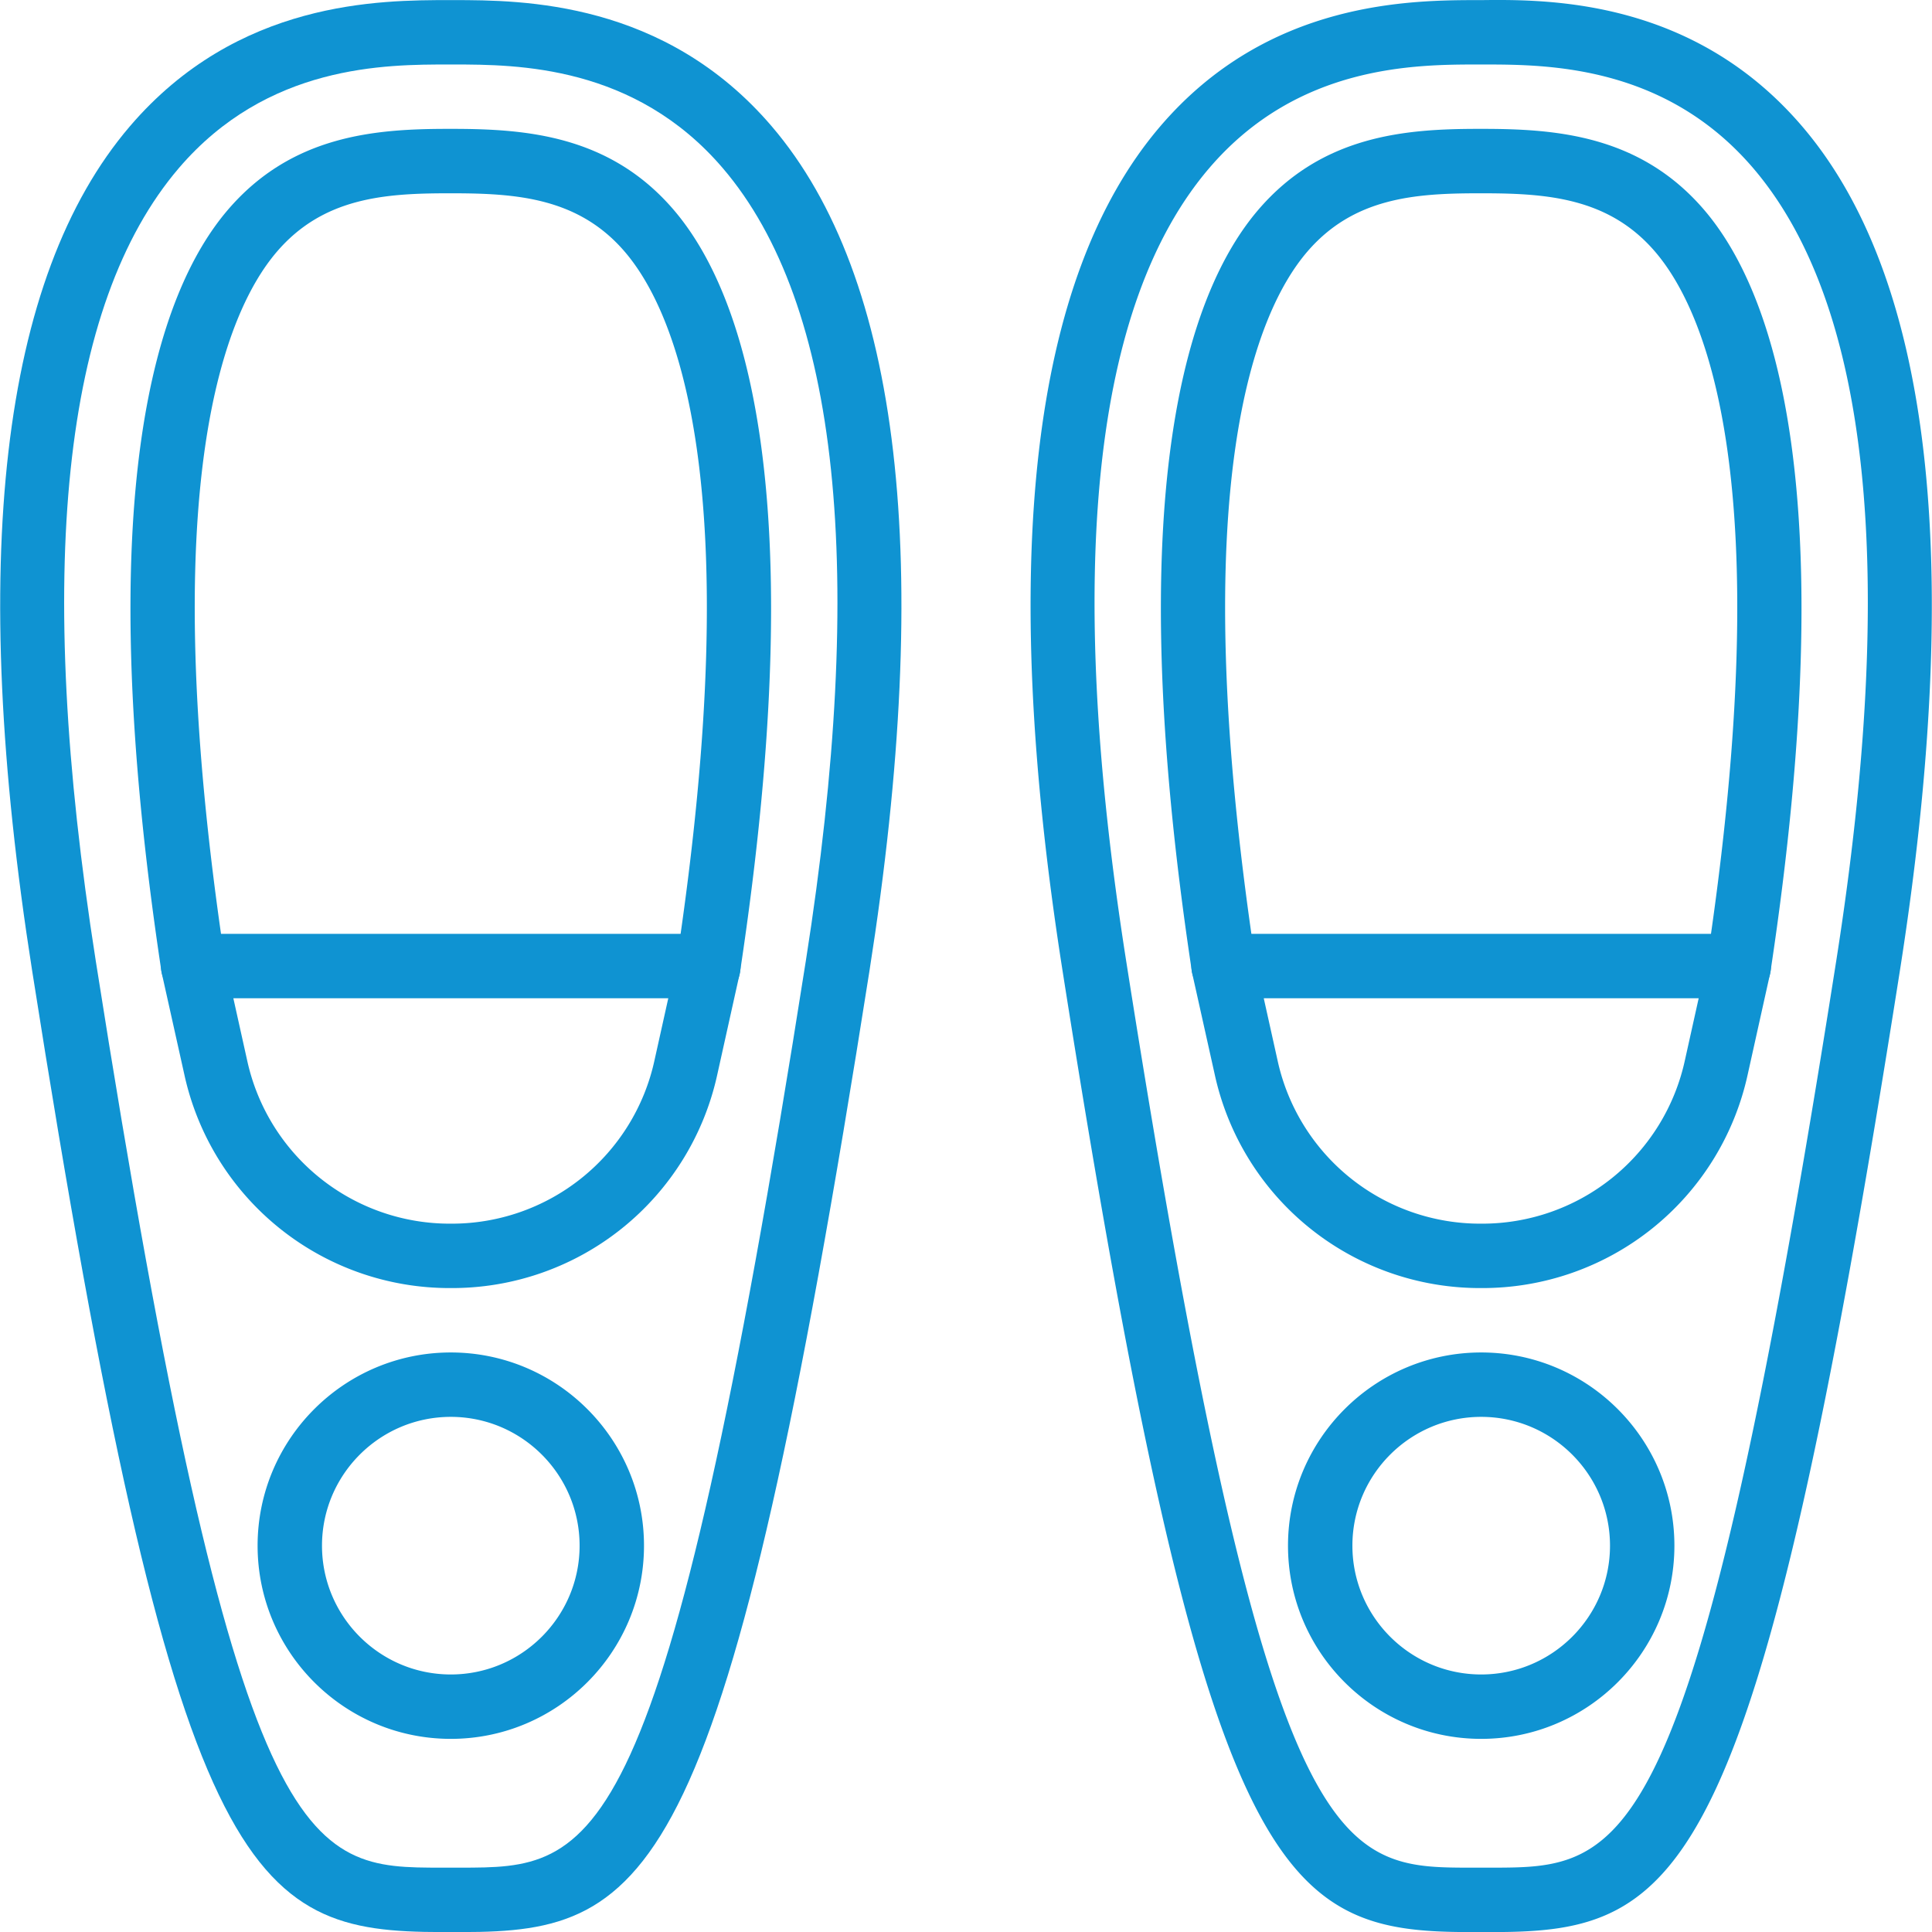 <svg height="60" viewBox="0 0 60 60" width="60" xmlns="http://www.w3.org/2000/svg"><g fill="#0f93d2" fill-rule="evenodd"><path d="m25.025 29.847c-4.43 28.17-6.523 28.15-10.743 28.155h-.564c-4.205-.004-6.313.012-10.743-28.155-1.905-12.112-1.037-20.396 2.578-24.625 2.754-3.22 6.412-3.22 8.408-3.219h.121c1.985 0 5.63.022 8.365 3.219 3.615 4.228 4.483 12.513 2.578 24.625m-1.058-25.924c-3.33-3.895-7.735-3.92-9.885-3.92h-.121c-2.16.001-6.576 0-9.928 3.92-4.013 4.692-5.033 13.519-3.033 26.235 4.468 28.416 6.74 29.839 12.723 29.844h.631c5.907 0 8.197-1.552 12.647-29.844 1.999-12.716.979-21.543-3.034-26.235"/><path d="m5.998 31.002a.999.999 0 0 1 -.987-.85c-2.25-14.907-.12-21.078 2.061-23.63 1.988-2.325 4.577-2.52 6.849-2.52h.119c2.29 0 4.899.195 6.887 2.521 2.181 2.551 4.31 8.722 2.061 23.628a1 1 0 1 1 -1.976-.298c2.248-14.906-.04-20.2-1.605-22.03-1.436-1.68-3.358-1.82-5.367-1.82h-.12c-1.988 0-3.89.14-5.326 1.82-1.565 1.83-3.854 7.124-1.605 22.03a1 1 0 0 1 -.99 1.15"/><path d="m7.247 31.002.428 1.926a6.44 6.44 0 0 0 6.325 5.074 6.442 6.442 0 0 0 6.326-5.074l.428-1.926zm6.753 9a8.429 8.429 0 0 1 -8.277-6.64l-.7-3.143a1 1 0 0 1 .977-1.217h16a1 1 0 0 1 .976 1.217l-.698 3.143a8.43 8.43 0 0 1 -8.278 6.64zm0 4c-2.206 0-4 1.794-4 4s1.794 4 4 4 4-1.794 4-4-1.794-4-4-4m0 10c-3.309 0-6-2.69-6-6 0-3.309 2.691-6 6-6s6 2.691 6 6c0 3.31-2.691 6-6 6m43.025-24.155c-4.43 28.17-6.52 28.15-10.743 28.155h-.564c-4.205-.004-6.313.012-10.743-28.155-1.905-12.112-1.037-20.397 2.578-24.625 2.754-3.22 6.412-3.22 8.408-3.219h.121c1.985 0 5.63.022 8.365 3.219 3.615 4.229 4.482 12.513 2.578 24.625m-1.058-25.924c-3.352-3.921-7.79-3.946-9.928-3.92h-.078c-2.131.001-6.576 0-9.928 3.92-4.013 4.692-5.033 13.519-3.033 26.235 4.449 28.294 6.738 29.844 12.646 29.844h.708c5.907 0 8.197-1.552 12.647-29.844 1.999-12.716.979-21.543-3.034-26.235"/><path d="m37.998 31.002a.999.999 0 0 1 -.986-.85c-2.25-14.907-.121-21.078 2.06-23.63 1.988-2.325 4.578-2.52 6.848-2.52h.12c2.29 0 4.898.195 6.888 2.521 2.18 2.551 4.31 8.722 2.06 23.628a1 1 0 1 1 -1.977-.298c2.25-14.906-.04-20.2-1.605-22.03-1.435-1.68-3.358-1.82-5.367-1.82h-.119c-1.988 0-3.89.14-5.327 1.82-1.565 1.83-3.854 7.124-1.605 22.03a1 1 0 0 1 -.99 1.15"/><path d="m39.247 31.002.428 1.926a6.44 6.44 0 0 0 6.325 5.074 6.442 6.442 0 0 0 6.326-5.074l.428-1.926zm6.753 9a8.429 8.429 0 0 1 -8.277-6.64l-.7-3.143a1 1 0 0 1 .977-1.217h16a1 1 0 0 1 .976 1.217l-.698 3.143a8.43 8.43 0 0 1 -8.278 6.64zm0 4c-2.206 0-4 1.794-4 4s1.794 4 4 4 4-1.794 4-4-1.794-4-4-4m0 10c-3.309 0-6-2.69-6-6 0-3.309 2.691-6 6-6s6 2.691 6 6c0 3.31-2.691 6-6 6"/></g></svg>
